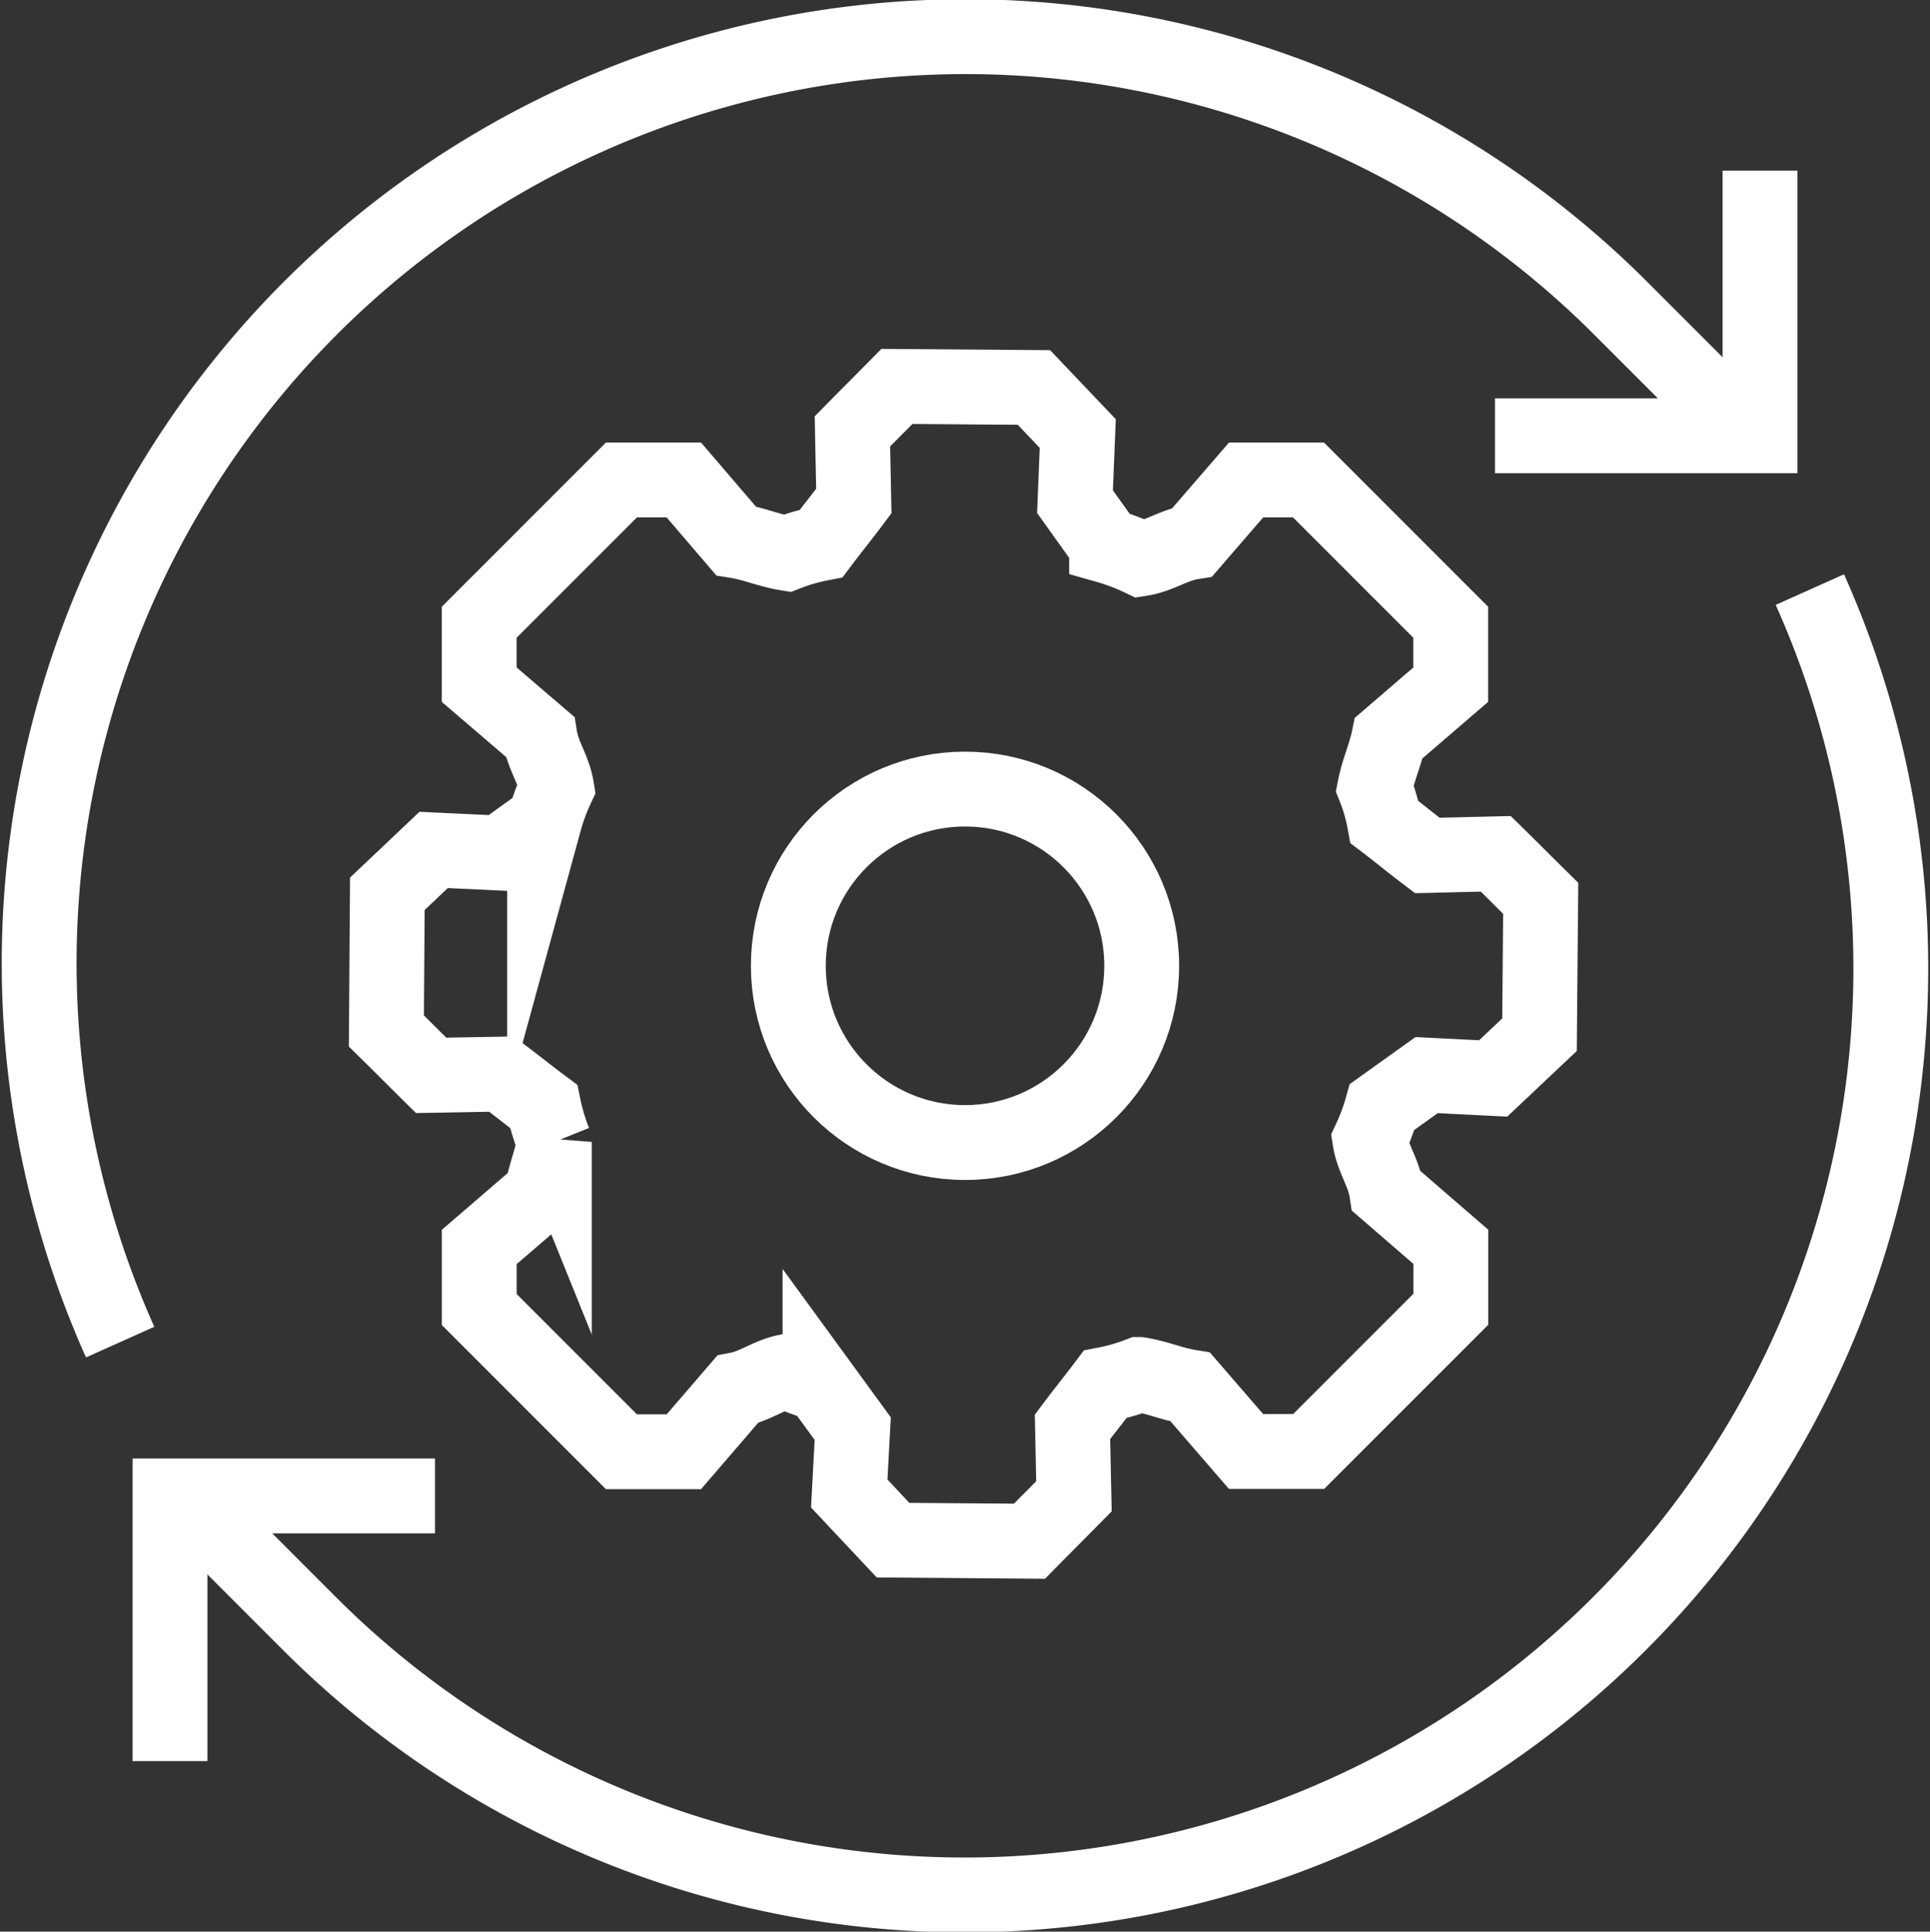 <svg xmlns="http://www.w3.org/2000/svg" width="51.579" height="51.61" viewBox="0 0 51.579 51.61">
  <rect x="0" y="0" width="51.579" height="51.61" fill="#333333" stroke="none"/>
  <g id="Group_5543" data-name="Group 5543" transform="translate(-0.161 -0.181)">
    <g id="Group_5544" data-name="Group 5544" transform="translate(0 0)">
      <path id="Path_54591" data-name="Path 54591" d="M15.167,37.364l-3.8-3.8V31.892l1.673-1.44c.08-.5.254-.863.334-1.366a5.454,5.454,0,0,1-.286-.95c-.43-.321-.7-.542-1.126-.862l-1.882.033c-.471-.465-.722-.721-1.195-1.186l.026-3.665,1.237-1.172,1.774.084c.444-.321.745-.537,1.19-.857a5.507,5.507,0,0,1,.325-.883c-.08-.5-.369-.865-.449-1.37l-1.622-1.389V15.2l3.8-3.8h1.669l1.393,1.625c.5.08.862.255,1.362.335a5.181,5.181,0,0,1,.915-.264c.326-.433.548-.7.872-1.133L21.34,10.1c.466-.473.721-.725,1.189-1.2l3.662.028c.46.484.711.748,1.171,1.231l-.074,1.82c.314.439.529.74.844,1.179a5.757,5.757,0,0,1,.918.347c.506-.079.869-.367,1.375-.446L31.86,11.4h1.669l3.8,3.8v1.669l-1.655,1.424c-.1.487-.282.849-.377,1.336a4.751,4.751,0,0,1,.262.911c.439.334.7.558,1.144.892l1.831-.044c.475.467.726.721,1.2,1.189l-.032,3.644-1.239,1.169L36.686,27.3l-1.19.851a5.653,5.653,0,0,1-.327.879c.079.505.367.866.446,1.372l1.717,1.486v1.669l-3.8,3.8H31.86l-1.49-1.722c-.5-.08-.862-.255-1.361-.335a5.221,5.221,0,0,1-.916.264c-.326.433-.547.7-.872,1.133l.039,1.857c-.466.473-.721.725-1.189,1.2l-3.645-.028-1.171-1.246.093-1.734-.875-1.2a5.28,5.28,0,0,1-.882-.327c-.484.091-.84.391-1.324.482l-1.432,1.663Z" transform="translate(1.602 1.606)" fill="none" stroke="#fff" stroke-miterlimit="10" stroke-width="2"/>
      <circle id="Ellipse_40" data-name="Ellipse 40" cx="4.722" cy="4.722" r="4.722" transform="translate(21.229 21.264)" fill="none" stroke="#fff" stroke-miterlimit="10" stroke-width="2"/>
      <path id="Path_54592" data-name="Path 54592" d="M11.067,34.015H3.985V41.1" transform="translate(0.719 6.135)" fill="none" stroke="#fff" stroke-miterlimit="10" stroke-width="2"/>
      <path id="Path_54593" data-name="Path 54593" d="M3.192,35.86a24.756,24.756,0,0,1,40.125-27.6l3.191,3.191" transform="translate(0.18 0.18)" fill="none" stroke="#fff" stroke-miterlimit="10" stroke-width="2"/>
      <path id="Path_54594" data-name="Path 54594" d="M47.732,13.5A24.756,24.756,0,0,1,7.608,41.1L4.417,37.907" transform="translate(0.797 2.434)" fill="none" stroke="#fff" stroke-miterlimit="10" stroke-width="2"/>
      <path id="Path_54595" data-name="Path 54595" d="M33.985,11.1h7.082V4.015" transform="translate(6.13 0.724)" fill="none" stroke="#fff" stroke-miterlimit="10" stroke-width="2"/>
    </g>
  </g>
</svg>
